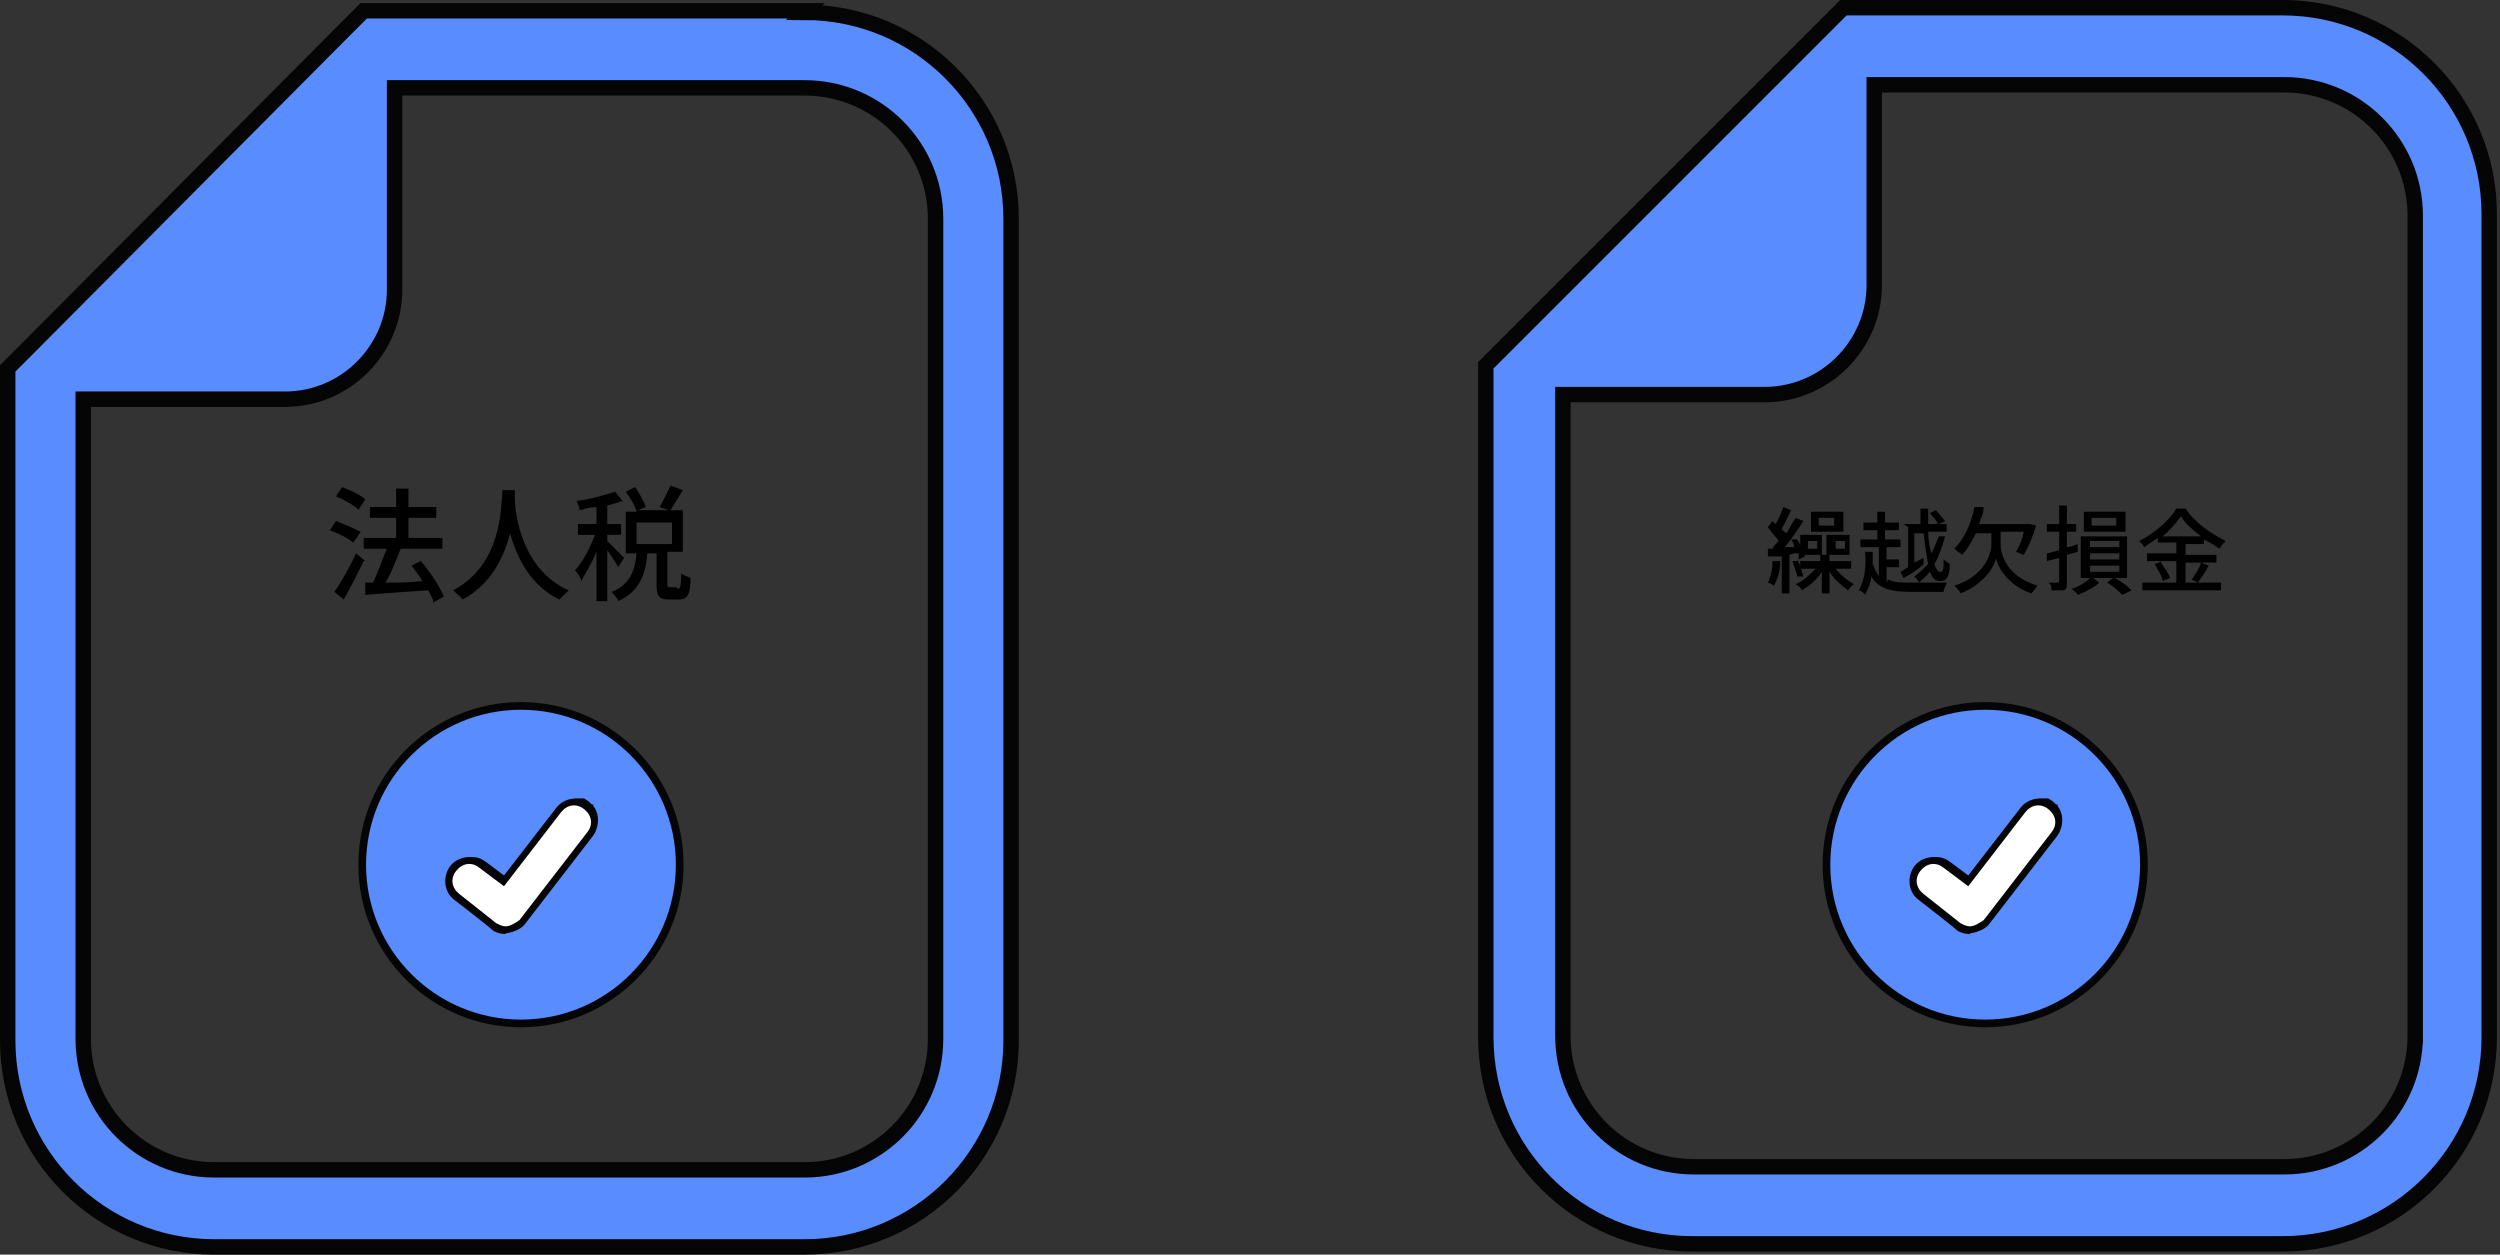 <svg id="_レイヤー_1" data-name="レイヤー_1" xmlns="http://www.w3.org/2000/svg" version="1.1" viewBox="0 0 162.2 81.4"><rect x="0" y="0" width="162.2" height="81.4" fill="#333333" stroke="none"/><defs><style>.st0{stroke-width:.5px}.st0,.st1{fill:#588cff;stroke:#050505}.st2{fill:#fff}.st3{fill:#050505}</style></defs><path id="_パス_810" data-name="パス_810" class="st1" d="M52.3.7H23.6l-1.5 1.5L2 22.4.5 23.9v43.6c0 7.4 6 13.4 13.4 13.4h38.3c7.4 0 13.4-6 13.4-13.4V14.2c0-7.4-6-13.4-13.4-13.4zm8.4 66.7c0 4.7-3.8 8.5-8.5 8.5H13.9c-4.7 0-8.5-3.8-8.5-8.5V25.9h13.1c3.9 0 7.1-3.2 7.1-7.1V5.7h26.6c4.7 0 8.5 3.8 8.5 8.5v53.2z"/><circle id="d" class="st0" cx="33.8" cy="56.1" r="10.3"/><path class="st2" d="M32.8 60.3c-.3 0-.6 0-.8-.3s-2.4-1.9-2.4-1.9c-.6-.4-.7-1.3-.2-1.9.3-.3.6-.5 1.1-.5s.6 0 .8.3l1.4 1.1 3.6-4.6c.3-.3.6-.5 1.1-.5s.4 0 .6.1l.2.1c.6.4.7 1.3.2 1.9L34 59.8c-.2.3-.6.5-.9.5H33z"/><path class="st3" d="M32.8 60.1c.3 0 .6-.2.9-.4l4.4-5.7c.4-.5.3-1.1-.2-1.5-.5-.4-1.1-.3-1.5.2l-3.7 4.8-1.6-1.2c-.5-.4-1.1-.3-1.5.2-.4.5-.3 1.1.2 1.5l2.4 1.9c.2.1.4.2.6.2m0 .5c-.3 0-.7-.1-.9-.3s-2.4-1.9-2.4-1.9c-.7-.5-.8-1.5-.3-2.2.3-.4.8-.6 1.3-.6s.7.1 1 .3l1.2.9 3.4-4.4c.3-.4.8-.6 1.3-.6h.5l.3.2.2.2h.1v.1c.4.5.4 1.3 0 1.9l-4.4 5.7c-.2.3-.6.5-1 .6s-.2 0-.2 0z"/><path d="M22.9 35.2c-.3-.3-1-.6-1.5-.8l.4-.6c.5.2 1.2.5 1.6.7l-.4.6zm.7 1.2c-.4.8-.9 1.8-1.3 2.5l-.6-.5c.4-.6 1-1.6 1.4-2.5l.6.5zm-.3-3.3c-.3-.3-1-.7-1.5-.9l.4-.6c.5.2 1.2.5 1.5.8l-.4.6zm4.8 5.9c0-.2-.2-.4-.3-.7-1.5.1-3.1.2-4.1.3v-.8h.5c.3-.6.6-1.5.9-2.2h-1.5v-.7h2.1v-1.3H24v-.7h1.7v-1.2h.8v1.2h1.8v.7h-1.8v1.3h2.2v.7H26c-.3.7-.6 1.6-1 2.2.8 0 1.6 0 2.4-.1-.2-.4-.5-.7-.7-1l.6-.3c.6.7 1.2 1.6 1.5 2.3l-.7.4zm5.3-7.1v.4c0 1.1.5 4.7 3.5 6l-.6.6c-1.9-.9-2.8-2.8-3.2-4.3-.4 1.5-1.2 3.3-3.1 4.3-.1-.2-.4-.4-.6-.6 3.2-1.7 3.1-5.4 3.2-6.5h.8zm6.6 4.7c-.1-.2-.4-.6-.6-.9V39h-.7v-3.2c-.3.7-.7 1.4-1 1.9 0-.2-.2-.5-.4-.7.5-.5 1-1.5 1.3-2.3h-1.1V34h1.2v-1.1c-.4 0-.7.1-1.1.2 0-.2-.1-.4-.2-.6.9-.1 1.9-.4 2.5-.6l.5.6c-.3.1-.6.2-1 .3V34h.9v.7h-.9v.4l1.1 1.1-.4.6zm4 1.6c.1 0 .2-.1.2-1 .1.1.4.2.6.3 0 1.1-.2 1.4-.8 1.4h-.6c-.6 0-.8-.2-.8-.9v-2.1H42c-.1 1.3-.5 2.5-1.9 3.1 0-.2-.3-.4-.4-.6 1.2-.5 1.5-1.4 1.6-2.5h-.7v-2.7h.7c-.1-.4-.4-.9-.7-1.3l.6-.3c.3.4.6 1 .7 1.3l-.5.2h2l-.6-.2c.2-.4.5-.9.7-1.4l.8.3c-.3.5-.6 1-.8 1.3h.8v2.7h-1v2.1c0 .2 0 .2.2.2h.4zm-2.7-2.9h2.3v-1.4h-2.3v1.4z"/><path id="_パス_810-2" data-name="パス_810-2" class="st1" d="M148.3.5h-28.7L118.1 2 97.9 22.2l-1.5 1.5v43.6c0 7.4 6 13.4 13.4 13.4h38.3c7.4 0 13.4-6 13.4-13.4V13.9c0-7.4-6-13.4-13.4-13.4zm8.4 66.7c0 4.7-3.8 8.5-8.5 8.5h-38.3c-4.7 0-8.5-3.8-8.5-8.5V25.6h13.1c3.9 0 7.1-3.2 7.1-7.1v-13h26.6c4.7 0 8.5 3.8 8.5 8.5v53.2z"/><circle id="d-2" class="st0" cx="128.8" cy="56.1" r="10.3"/><path class="st2" d="M127.8 60.3c-.3 0-.6 0-.8-.3s-2.4-1.9-2.4-1.9c-.6-.4-.7-1.3-.2-1.9.3-.3.6-.5 1.1-.5s.6 0 .8.3l1.4 1.1 3.6-4.6c.3-.3.6-.5 1.1-.5s.4 0 .6.1l.2.1c.6.4.7 1.3.2 1.9l-4.4 5.7c-.2.3-.6.5-.9.5h-.1z"/><path class="st3" d="M127.8 60.1c.3 0 .6-.2.9-.4l4.4-5.7c.4-.5.3-1.1-.2-1.5-.5-.4-1.1-.3-1.5.2l-3.7 4.8-1.6-1.2c-.5-.4-1.1-.3-1.5.2-.4.5-.3 1.1.2 1.5l2.4 1.9c.2.1.4.2.6.2m0 .5c-.3 0-.7-.1-.9-.3s-2.4-1.9-2.4-1.9c-.7-.5-.8-1.5-.3-2.2.3-.4.8-.6 1.3-.6s.7.1 1 .3l1.2.9 3.4-4.4c.3-.4.8-.6 1.3-.6h.5l.3.2.2.2h.1v.1c.4.5.4 1.3 0 1.9l-4.4 5.7c-.2.3-.6.5-1 .6s-.2 0-.2 0z"/><path d="M115.5 36.5c0 .6-.2 1.1-.4 1.5 0 0-.3-.2-.4-.2.2-.4.3-.9.3-1.4h.5zm.6-.5v2.5h-.5v-2.4h-.9v-.5h.3c.1-.2.2-.3.4-.5-.2-.3-.5-.6-.7-.9l.3-.4.2.2c.2-.3.4-.8.5-1.1l.5.2c-.2.4-.4.9-.6 1.2 0 .1.2.2.3.3.2-.3.4-.7.6-1l.5.2c-.3.5-.8 1.2-1.2 1.7h.6c0-.2-.1-.4-.2-.5h.4c.2.3.4.8.5 1.1l-.4.2v-.4h-.3zm.5.3c.2.3.3.8.4 1.1h-.4c0-.2-.2-.6-.3-1h.4zm2.5.6c.3.4.8.8 1.2 1-.1 0-.3.3-.4.4-.4-.3-.9-.7-1.2-1.2v1.4h-.5v-1.4c-.3.5-.8.9-1.3 1.2 0-.1-.2-.3-.4-.4.5-.2.9-.6 1.3-1h-1v-.5h1.3V36h-1.3v-1.3h1.4V36h.3v-1.3h1.5V36h-1.3v.4h1.4v.5h-1zm-1.2-1.8h-.6v.5h.6v-.5zm1.7-.6h-2.1v-1.3h2.1v1.3zm-.6-.9h-1v.5h1v-.5zm.1 2h.6v-.5h-.6v.5zm3.4 2c.4.2.9.2 1.4.2h2.4c0 .1-.2.4-.2.6h-2.2c-1.2 0-2-.2-2.5-1 0 .4-.2.8-.4 1.2 0-.1-.3-.3-.4-.3.4-.7.5-1.7.4-2.5h.5v.8c.1.3.3.6.4.8v-1.9h-1.2V35h1.1v-.6h-.9v-.5h.9v-.7h.5v.7h.9v.5h-.9v.6h1v.5h-.9v.8h.8v.5h-.8v1zm1-3.6h1.1v-1h.5v1h1.2v.5h-1.2c0 .5.1 1 .2 1.4.2-.3.3-.7.5-1.1h.4c-.2.7-.4 1.3-.7 1.8.1.3.2.5.4.5s.2-.2.2-.8c.1.1.3.2.4.3 0 .8-.2 1.1-.6 1.1s-.5-.2-.7-.6c-.2.3-.5.5-.7.7 0-.1-.2-.3-.3-.4.3-.2.6-.5.9-.8-.1-.5-.2-1.2-.3-2h-.6v1.9l.6-.3v.4c-.3.3-.9.7-1.3.9l-.2-.4c.1 0 .3-.2.5-.3v-2.6zm2.2 0c0-.2-.3-.5-.5-.7l.4-.2c.2.2.4.5.6.7l-.4.2zm4.1 1.3c0 .7.4 2.1 2.4 2.7-.1.1-.3.4-.4.5-1.5-.5-2.2-1.7-2.3-2.3-.1.6-.8 1.7-2.3 2.3 0-.1-.3-.4-.4-.5 1.9-.6 2.4-2 2.4-2.7v-.7h-1c-.3.6-.6 1.1-.9 1.4-.1-.1-.4-.3-.5-.4.6-.6 1.1-1.6 1.3-2.7h.6c0 .4-.2.8-.3 1.1h3.3l.4.1c-.2.7-.5 1.4-.8 1.9l-.5-.2c.2-.3.4-.8.5-1.3h-1.5v.7zm4.3.9v1.6c0 .3 0 .4-.2.5h-.8c0-.1 0-.4-.2-.5h.6s.1 0 .1-.1v-1.5l-.8.2v-.5c.1 0 .4-.1.8-.2v-1.2h-.8V34h.8v-1.2h.5V34h.6v.5h-.6v1c.2 0 .4-.1.7-.2v.5l-.7.2zm3.1 1.3c.4.2.8.5 1.1.8l-.6.3c-.2-.2-.6-.6-1-.8l.4-.3h-1.3l.4.3c-.3.3-.9.6-1.4.8 0-.1-.3-.3-.4-.4.4-.1.9-.4 1.2-.7h-.6v-2.7h3v2.7h-.8zm.7-3h-2.7v-1.3h2.7v1.3zm-2.3 1h1.9v-.4h-1.9v.4zm0 .8h1.9v-.4h-1.9v.4zm0 .8h1.9v-.4h-1.9v.4zm1.7-3.5h-1.6v.5h1.6v-.5zm4.5 4.2h2.3v.5H139v-.5h2.2v-1.4h-1.9v-.5h1.9v-.7H140v-.3l-.9.6c0-.1-.2-.3-.3-.4 1-.5 2-1.4 2.4-2.1h.6c.6.9 1.6 1.6 2.6 2.1-.1.1-.3.3-.4.5-.3-.2-.6-.4-1-.6v.3h-1.2v.7h2v.5h-2v1.4zm-1.6-1.3c.2.3.5.7.6 1l-.5.2c0-.3-.3-.7-.5-1.1l.5-.2zm2.6-1.7c-.5-.4-1-.8-1.3-1.3-.3.4-.7.9-1.2 1.3h2.5zm-.6 2.8c.2-.3.5-.7.6-1.1l.5.2c-.2.4-.5.8-.7 1.1l-.4-.2z"/></svg>